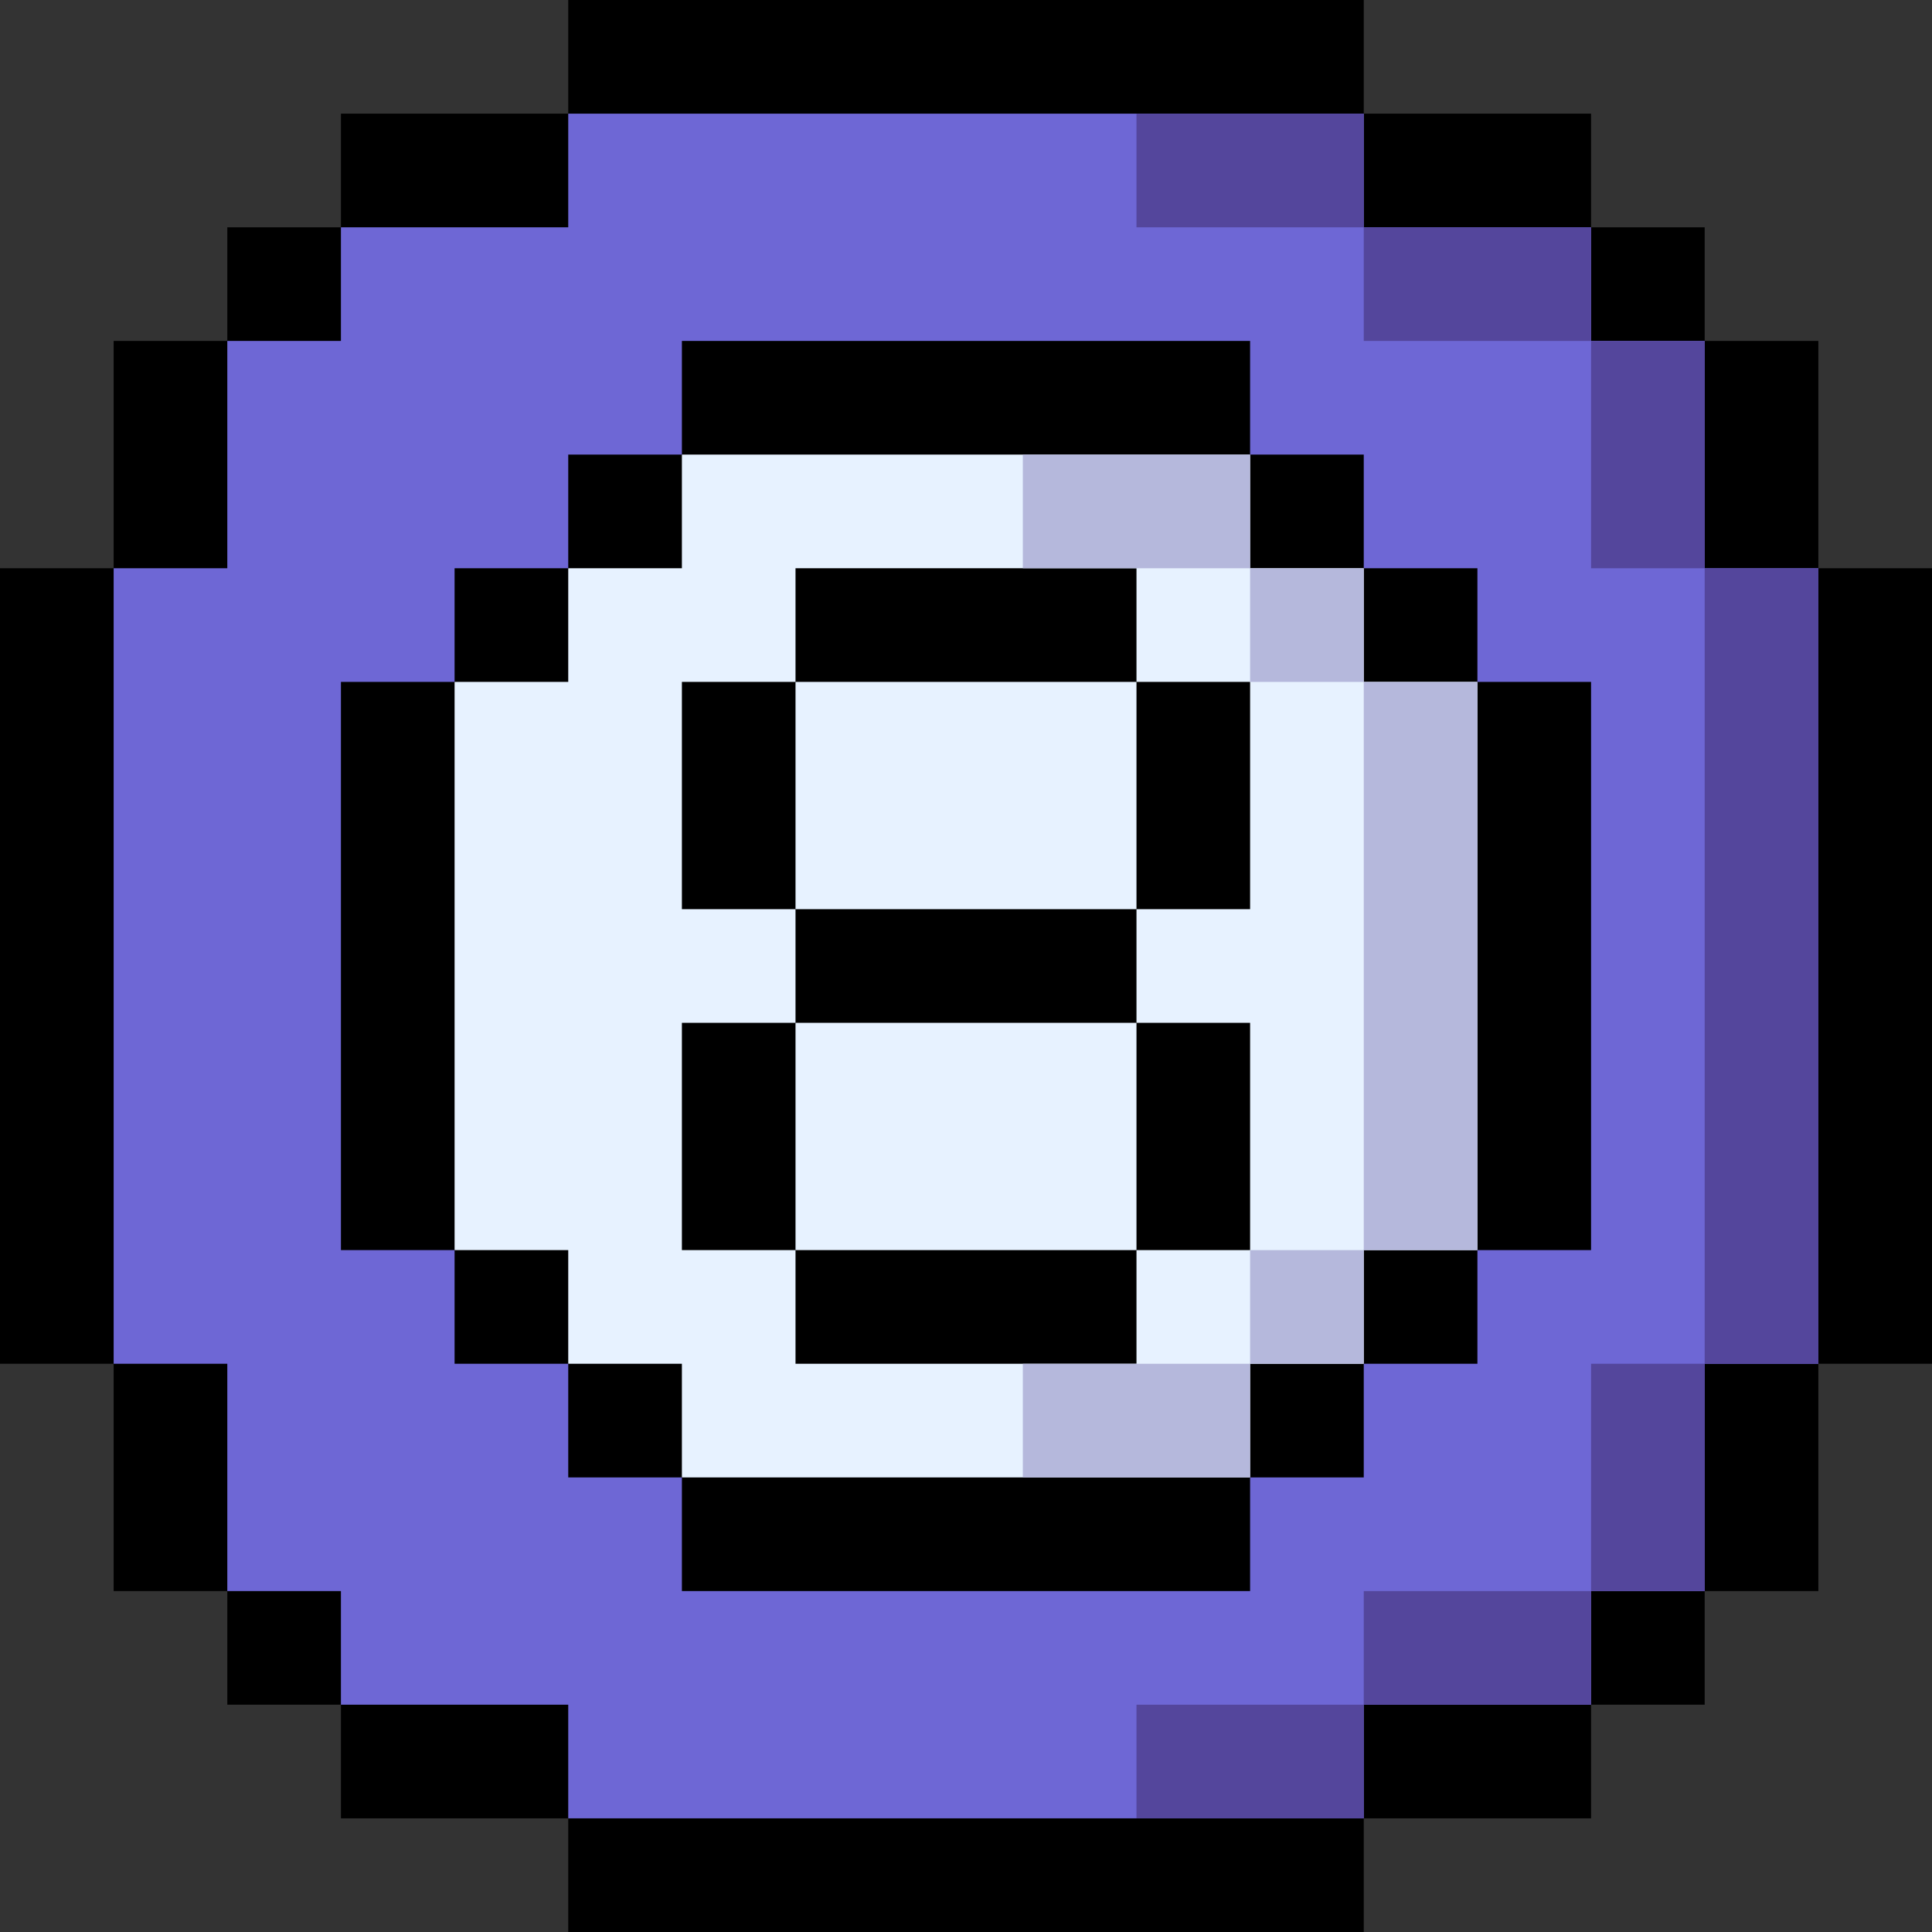 <svg id="Capa_1" enable-background="new 0 0 512 512" viewBox="0 0 512 512" xmlns="http://www.w3.org/2000/svg"><rect x="0" y="0" width="512" height="512" fill="#333333" stroke="none"/><g><g><path d="m481.88 150.59v-60.24h-30.12v-30.11h-30.11v-30.12h-60.24v-30.12h-210.82v30.12h-60.24v30.12h-30.11v30.11h-30.12v60.24h-30.12v210.82h30.12v60.24h30.12v30.11h30.11v30.12h60.24v30.12h210.82v-30.12h60.24v-30.12h30.11v-30.11h30.12v-60.24h30.12v-210.82z"/></g><g><g id="XMLID_00000152244373030335556360000014608619709789611186_"><g fill="#e7f2ff"><path d="m361.41 180.71v-30.12h-30.12v-30.12h-150.58v30.12h-30.12v30.12h-30.12v150.58h30.12v30.12h30.12v30.12h150.58v-30.12h30.12v-30.12h30.12v-150.58zm-60.23 150.58v30.12h-90.36v-30.12h-30.11v-60.23h30.11v-30.12h-30.11v-60.23h30.11v-30.12h90.36v30.12h30.11v60.23h-30.11v30.12h30.11v60.23z"/><path d="m210.82 271.06h90.36v60.23h-90.36z"/><path d="m210.82 180.71h90.36v60.23h-90.36z"/></g><path d="m451.76 150.59v-60.24h-30.11v-30.11h-60.24v-30.12h-210.82v30.12h-60.24v30.11h-30.11v60.24h-30.12v210.82h30.12v60.24h30.11v30.11h60.24v30.12h210.82v-30.12h60.24v-30.11h30.11v-60.24h30.12v-210.82zm-30.11 180.7h-30.12v30.12h-30.12v30.12h-30.12v30.12h-150.58v-30.12h-30.12v-30.12h-30.12v-30.12h-30.12v-150.58h30.12v-30.12h30.12v-30.12h30.12v-30.12h150.58v30.12h30.12v30.12h30.12v30.12h30.12z" fill="#6e67d5"/></g></g><g><g id="XMLID_00000138550104835339507080000002046743049825588383_"><g fill="#54469c"><path d="m451.76 150.595h30.12v210.82h-30.12z"/><path d="m421.65 361.415h30.11v60.24h-30.11z"/><path d="m421.65 90.355h30.11v60.24h-30.11z"/><path d="m361.41 60.245h60.24v30.11h-60.24z"/><path d="m361.41 421.655h60.24v30.11h-60.24z"/><path d="m301.18 30.125h60.23v30.12h-60.23z"/><path d="m301.18 451.765h60.23v30.12h-60.23z"/></g><g fill="#b5b8dc"><path d="m361.41 180.715h30.12v150.58h-30.12z"/><path d="m331.29 331.295h30.12v30.12h-30.12z"/><path d="m331.29 150.595h30.12v30.12h-30.12z"/><path d="m271.06 120.475h60.23v30.12h-60.23z"/><path d="m271.06 361.415h60.23v30.12h-60.23z"/></g></g></g></g><g/><g/><g/><g/><g/><g/><g/><g/><g/><g/><g/><g/><g/><g/><g/></svg>